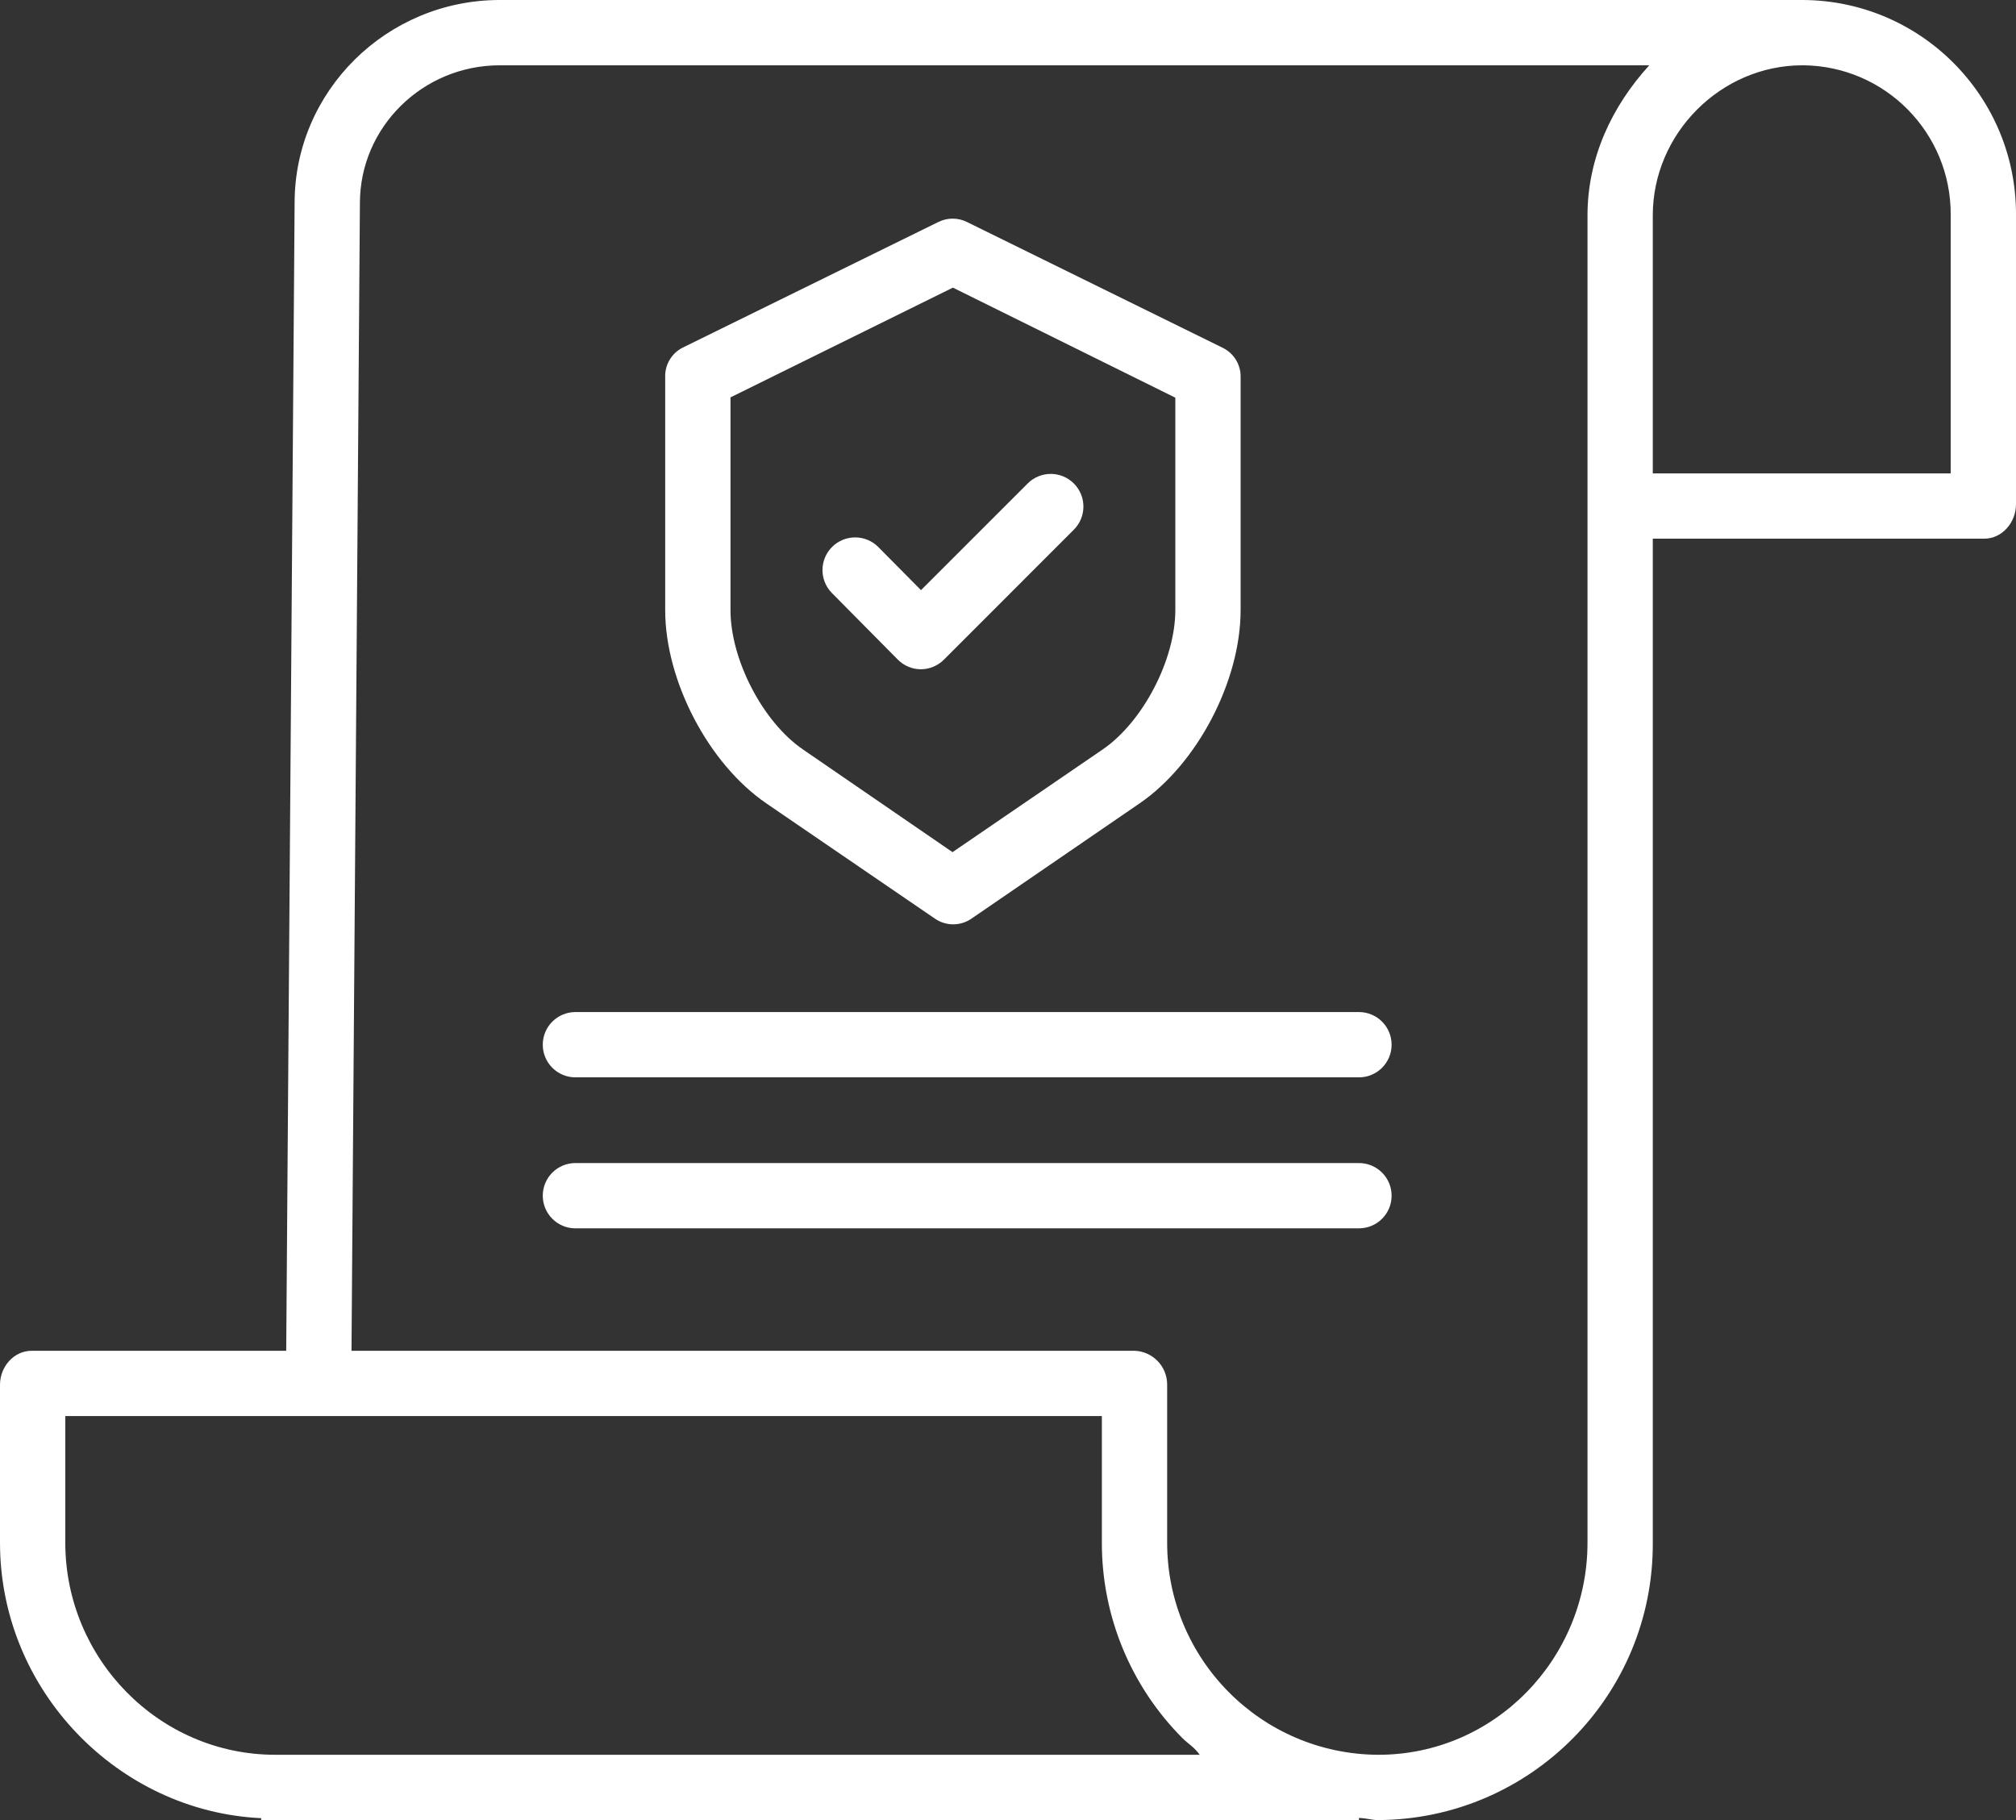 <!-- Generator: Adobe Illustrator 23.0.3, SVG Export Plug-In  -->
<svg version="1.1" xmlns="http://www.w3.org/2000/svg" xmlns:xlink="http://www.w3.org/1999/xlink" x="0px" y="0px" width="494px"
	 height="446px" viewBox="0 0 494 446" style="enable-background:new 0 0 494 446;" xml:space="preserve">
<rect x="0" y="0" width="494" height="446" fill="#333333" stroke="none"/>
<style type="text/css">
	.st0{fill:#FFFFFF;}
</style>
<defs>
</defs>
<path class="st0" d="M441.906,0H122.469C94.746,0,72.191,22.344,72.191,49.719L70.133,331H7.793C3.375,331,0,334.906,0,339.324
	v38.711c0,36.238,29,65.875,64,67.5V446h269v-0.523c2,0.082,3.211,0.523,4.586,0.523h0.191
	c37.328-0.219,67.418-30.645,67.223-67.973V132h81.207c4.418,0,7.793-4,7.793-8.414V52.559C494.051,23.691,470.773,0.207,441.906,0z
	 M67.5,430h-0.055C38.988,430,16,406.48,16,378.027V347h254v30.895c-0.062,18.008,7.051,35.297,19.766,48.047
	c1.352,1.359,2.766,2.059,4.211,4.059H67.5z M389,378.02c0,28.461-22.766,51.98-51.234,51.98h-0.164
	c-28.609-0.207-51.668-23.492-51.602-52.102v-38.574c0.023-4.48-3.52-8.168-8-8.324H86.133l2.059-281.227
	C88.191,31.168,103.566,16,122.469,16h281.668C395.02,26,389,38.652,389,52.773V378.02z M478,52.699V116h-73V52.758
	C405,32.734,421.656,16,441.672,16h0.223c20.066,0.199,36.199,16.57,36.105,36.641V52.699z"/>
<path class="st0" d="M187.855,196.914l41.246,28.199c2.691,1.855,6.25,1.855,8.941,0l41.121-28.191
	C293.449,187.176,304,166.801,304,149.523V92.469c0.086-3.016-1.578-5.812-4.266-7.184l-62.801-30.891
	c-2.203-1.094-4.789-1.094-6.992,0l-62.684,30.805c-2.688,1.371-4.348,4.168-4.258,7.184v57.141
	C163,166.801,173.574,187.176,187.855,196.914z M179,97.375l54.5-26.891L288,97.449v52.074c0,12.051-7.898,27.379-17.863,34.172
	l-36.73,25.121l-36.586-25.117c-9.965-6.801-17.82-22.125-17.82-34.176V97.375z"/>
<path class="st0" d="M219.969,161.602c1.492,1.523,3.531,2.387,5.664,2.398h0.02c2.125-0.008,4.16-0.859,5.656-2.367l31.824-31.836
	c3.129-3.125,3.129-8.195,0.004-11.32c-3.121-3.129-8.191-3.129-11.316-0.004l-26.141,26.137l-10.449-10.551
	c-3.113-3.141-8.18-3.164-11.32-0.051s-3.16,8.18-0.051,11.32L219.969,161.602z"/>
<path class="st0" d="M333,248H141c-4.418,0-8,3.582-8,8s3.582,8,8,8h192c4.418,0,8-3.582,8-8S337.418,248,333,248z"/>
<path class="st0" d="M333,285H141c-4.418,0-8,3.582-8,8s3.582,8,8,8h192c4.418,0,8-3.582,8-8S337.418,285,333,285z"/>
</svg>